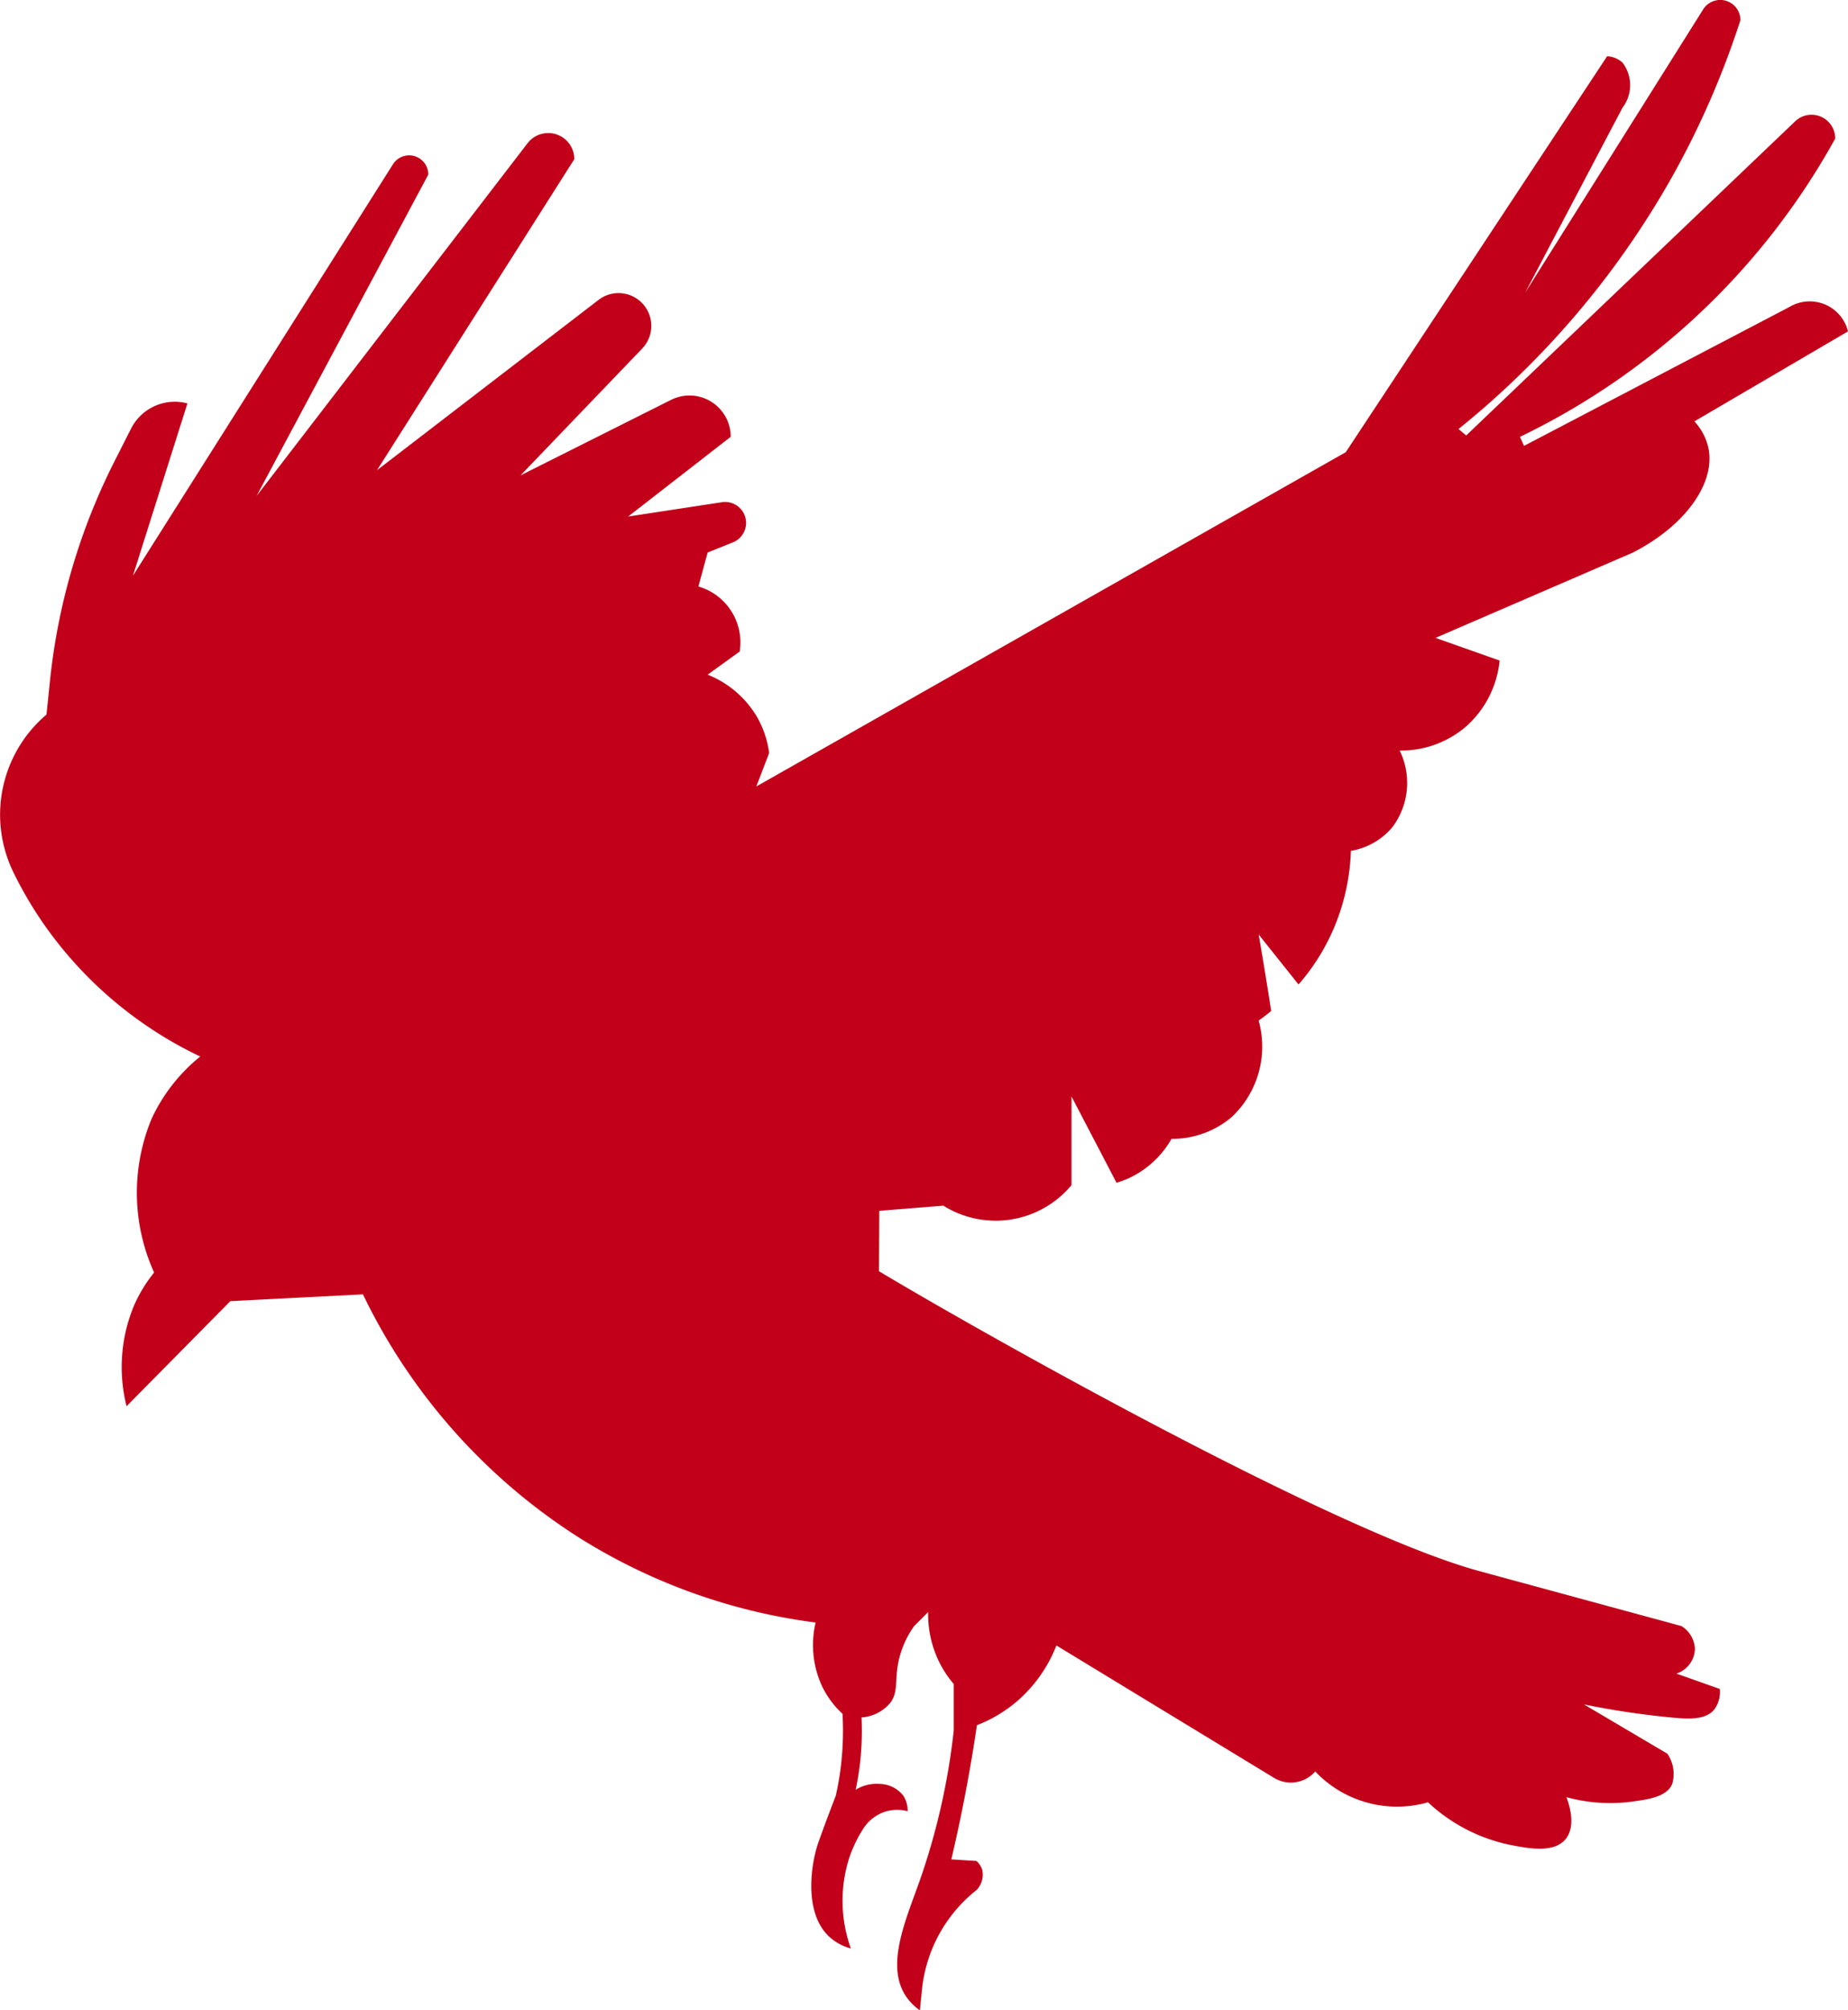 <svg xmlns="http://www.w3.org/2000/svg" width="126.002" height="137" viewBox="0 0 126.002 137"><g id="Raggruppa_2571" data-name="Raggruppa 2571" transform="translate(18421.926 14980.425)"><path id="Tracciato_34926" data-name="Tracciato 34926" d="M560.492,347.7a1.822,1.822,0,0,0,1.268-1.71,1.927,1.927,0,0,0-.917-1.532l-13.785-3.747c-9.993-2.717-34.3-16.462-40.929-20.437q.01-2.058.021-4.117l4.368-.35a6.727,6.727,0,0,0,8.737-1.4v-6.043l3.07,5.879a6.1,6.1,0,0,0,.949-.362,6.5,6.5,0,0,0,2.8-2.628,6.278,6.278,0,0,0,4.107-1.489,6.582,6.582,0,0,0,1.834-6.572c.239-.168.536-.391.854-.65-.359-2.381-.854-5.218-.854-5.218l2.719,3.407a14.414,14.414,0,0,0,2.261-3.5,14.707,14.707,0,0,0,1.31-5.608,4.7,4.7,0,0,0,2.8-1.577,5.016,5.016,0,0,0,.525-5.258,6.811,6.811,0,0,0,4.456-1.577,6.9,6.9,0,0,0,2.359-4.557l-4.368-1.544,13.455-5.816c3.581-1.834,5.629-4.723,5.155-7.1a3.909,3.909,0,0,0-.962-1.841L572.2,256.22a2.691,2.691,0,0,0-3.977-1.673q-9.057,4.74-18.115,9.477c-.092-.205-.182-.412-.274-.617a48.687,48.687,0,0,0,21.493-20.328A1.615,1.615,0,0,0,568.6,241.9l-22.433,21.414c-.174-.147-.349-.292-.525-.438a59.593,59.593,0,0,0,14.549-17.164,58.693,58.693,0,0,0,4.672-10.7,1.375,1.375,0,0,0-2.54-.736l-12.138,19.312q3.319-6.31,6.641-12.617a2.526,2.526,0,0,0,0-3.066,1.685,1.685,0,0,0-1.049-.438l-17.822,26.987-40.19,22.782q.436-1.139.874-2.278a6.644,6.644,0,0,0-.874-2.542,6.856,6.856,0,0,0-3.319-2.8l2.185-1.577a3.971,3.971,0,0,0-2.815-4.433l.63-2.314,1.726-.694a1.428,1.428,0,0,0-.743-2.737l-6.4.977,6.989-5.432a2.809,2.809,0,0,0-4.064-2.519l-10.264,5.147,8.289-8.639a2.234,2.234,0,0,0-2.964-3.326L471.9,265.684l13.454-21.2a1.777,1.777,0,0,0-3.185-1.089l-18.48,24.046L475.4,245.532a1.306,1.306,0,0,0-2.41-.7q-8.863,14.018-17.728,28.039l3.713-11.741a3.34,3.34,0,0,0-3.846,1.724l-1.138,2.246a42.879,42.879,0,0,0-4.389,14.956l-.235,2.279a8.943,8.943,0,0,0-2.267,10.727,26.645,26.645,0,0,0,1.961,3.379,27.279,27.279,0,0,0,10.789,9.2,11.831,11.831,0,0,0-3.319,4.25,13.155,13.155,0,0,0,.174,10.472,9.86,9.86,0,0,0-1.353,2.211,10.875,10.875,0,0,0-.525,6.9l7.076-7.161q4.521-.232,9.041-.462a40.479,40.479,0,0,0,14.81,16.627,39.907,39.907,0,0,0,16.054,5.738,6.678,6.678,0,0,0,.458,4.382,6.264,6.264,0,0,0,1.376,1.84,20.436,20.436,0,0,1,0,2.3,20.055,20.055,0,0,1-.459,3.285c-.1.258-.264.681-.461,1.206-.351.928-.671,1.815-.75,2.048-.447,1.3-1.027,4.664.753,6.342a3.491,3.491,0,0,0,1.485.811,9.607,9.607,0,0,1-.129-6.112,8.871,8.871,0,0,1,.981-2.057,2.792,2.792,0,0,1,1.6-1.186,2.752,2.752,0,0,1,1.417,0,1.823,1.823,0,0,0-.3-1.069,2.1,2.1,0,0,0-1.595-.79,2.708,2.708,0,0,0-1.646.4c.118-.564.223-1.172.3-1.831a19.645,19.645,0,0,0,.1-3.1,2.787,2.787,0,0,0,1.988-1.029c.564-.8.232-1.6.589-3.023a6.564,6.564,0,0,1,1.006-2.169c.319-.321.64-.643.96-.963a7.382,7.382,0,0,0,.655,3.2,7.255,7.255,0,0,0,1.091,1.708v3.156a46.267,46.267,0,0,1-2.3,10.186c-.969,2.74-2.378,5.835-.95,7.951a3.615,3.615,0,0,0,.939.942q.071-.7.143-1.408a9.923,9.923,0,0,1,3.711-6.78l.033-.027a1.524,1.524,0,0,0,.37-1.337,1.312,1.312,0,0,0-.4-.624l-1.712-.109q.321-1.367.619-2.793c.455-2.188.827-4.311,1.126-6.353a9.422,9.422,0,0,0,2.62-1.533,9.62,9.62,0,0,0,2.8-3.9l14.837,9.023a2.208,2.208,0,0,0,2.811-.435,7.682,7.682,0,0,0,7.689,2.1,11.613,11.613,0,0,0,5.547,2.892c1.282.255,3.048.6,3.844-.395.768-.963.152-2.574.045-2.847a11.235,11.235,0,0,0,4.456.307c1.229-.169,2.36-.339,2.751-1.184a2.437,2.437,0,0,0-.323-2.084L554.2,349.8a58.142,58.142,0,0,0,5.81.875c1.318.131,2.469.2,3.071-.529a2.013,2.013,0,0,0,.378-1.4q-1.484-.528-2.97-1.052" transform="translate(-18868.123 -15214.06)" fill="#c20019"></path></g></svg>